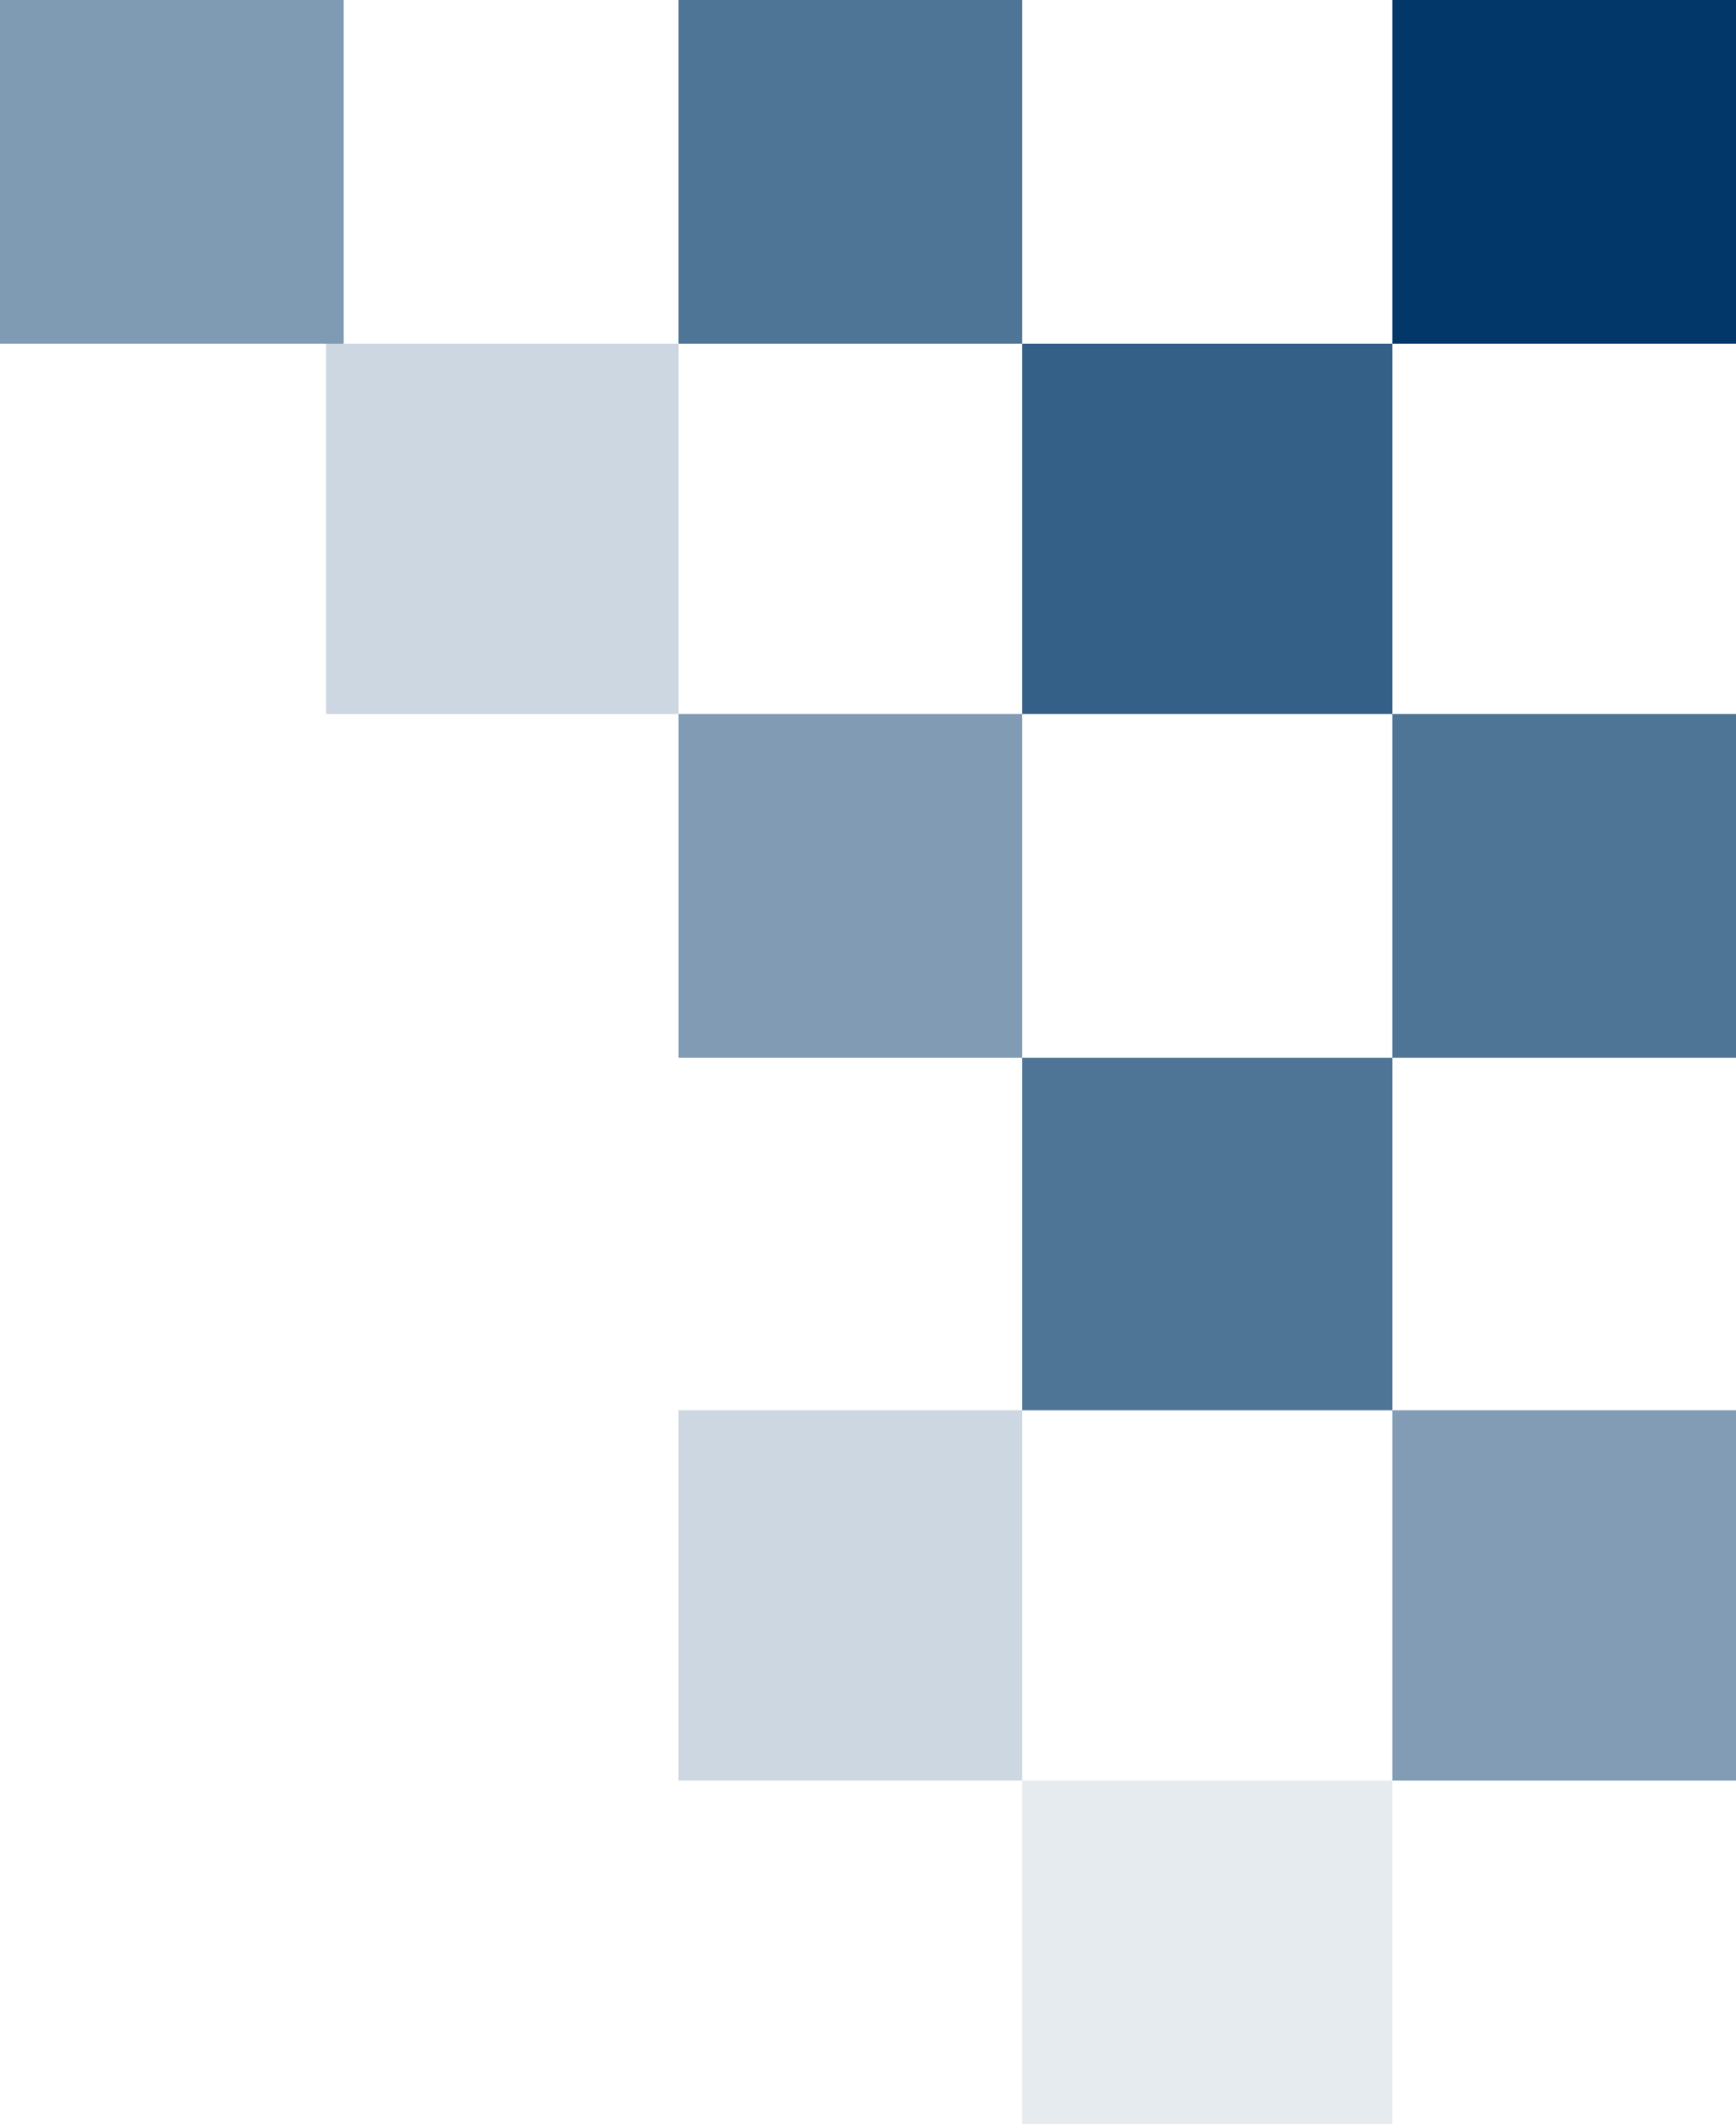 <svg xmlns="http://www.w3.org/2000/svg" width="197" height="241" viewBox="0 0 197 241">
  <g id="Raggruppa_534" data-name="Raggruppa 534" style="mix-blend-mode: normal;isolation: isolate">
    <rect id="Rettangolo_48" data-name="Rettangolo 48" width="39" height="39" transform="translate(158)" fill="#023869"/>
    <rect id="Rettangolo_49" data-name="Rettangolo 49" width="42" height="42" transform="translate(116 39)" fill="#023869" opacity="0.799"/>
    <rect id="Rettangolo_52" data-name="Rettangolo 52" width="39" height="39" transform="translate(77)" fill="#023869" opacity="0.696"/>
    <rect id="Rettangolo_55" data-name="Rettangolo 55" width="39" height="39" fill="#023869" opacity="0.504"/>
    <rect id="Rettangolo_54" data-name="Rettangolo 54" width="39" height="39" transform="translate(77 81)" fill="#023869" opacity="0.501"/>
    <rect id="Rettangolo_50" data-name="Rettangolo 50" width="39" height="39" transform="translate(158 81)" fill="#023869" opacity="0.696"/>
    <rect id="Rettangolo_51" data-name="Rettangolo 51" width="42" height="40" transform="translate(116 120)" fill="#023869" opacity="0.696"/>
    <rect id="Rettangolo_57" data-name="Rettangolo 57" width="39" height="42" transform="translate(77 160)" fill="#023869" opacity="0.202"/>
    <rect id="Rettangolo_59" data-name="Rettangolo 59" width="42" height="39" transform="translate(116 202)" fill="#023869" opacity="0.099"/>
    <rect id="Rettangolo_58" data-name="Rettangolo 58" width="40" height="42" transform="translate(37 39)" fill="#023869" opacity="0.202"/>
    <rect id="Rettangolo_56" data-name="Rettangolo 56" width="39" height="42" transform="translate(158 160)" fill="#023869" opacity="0.499"/>
  </g>
</svg>

